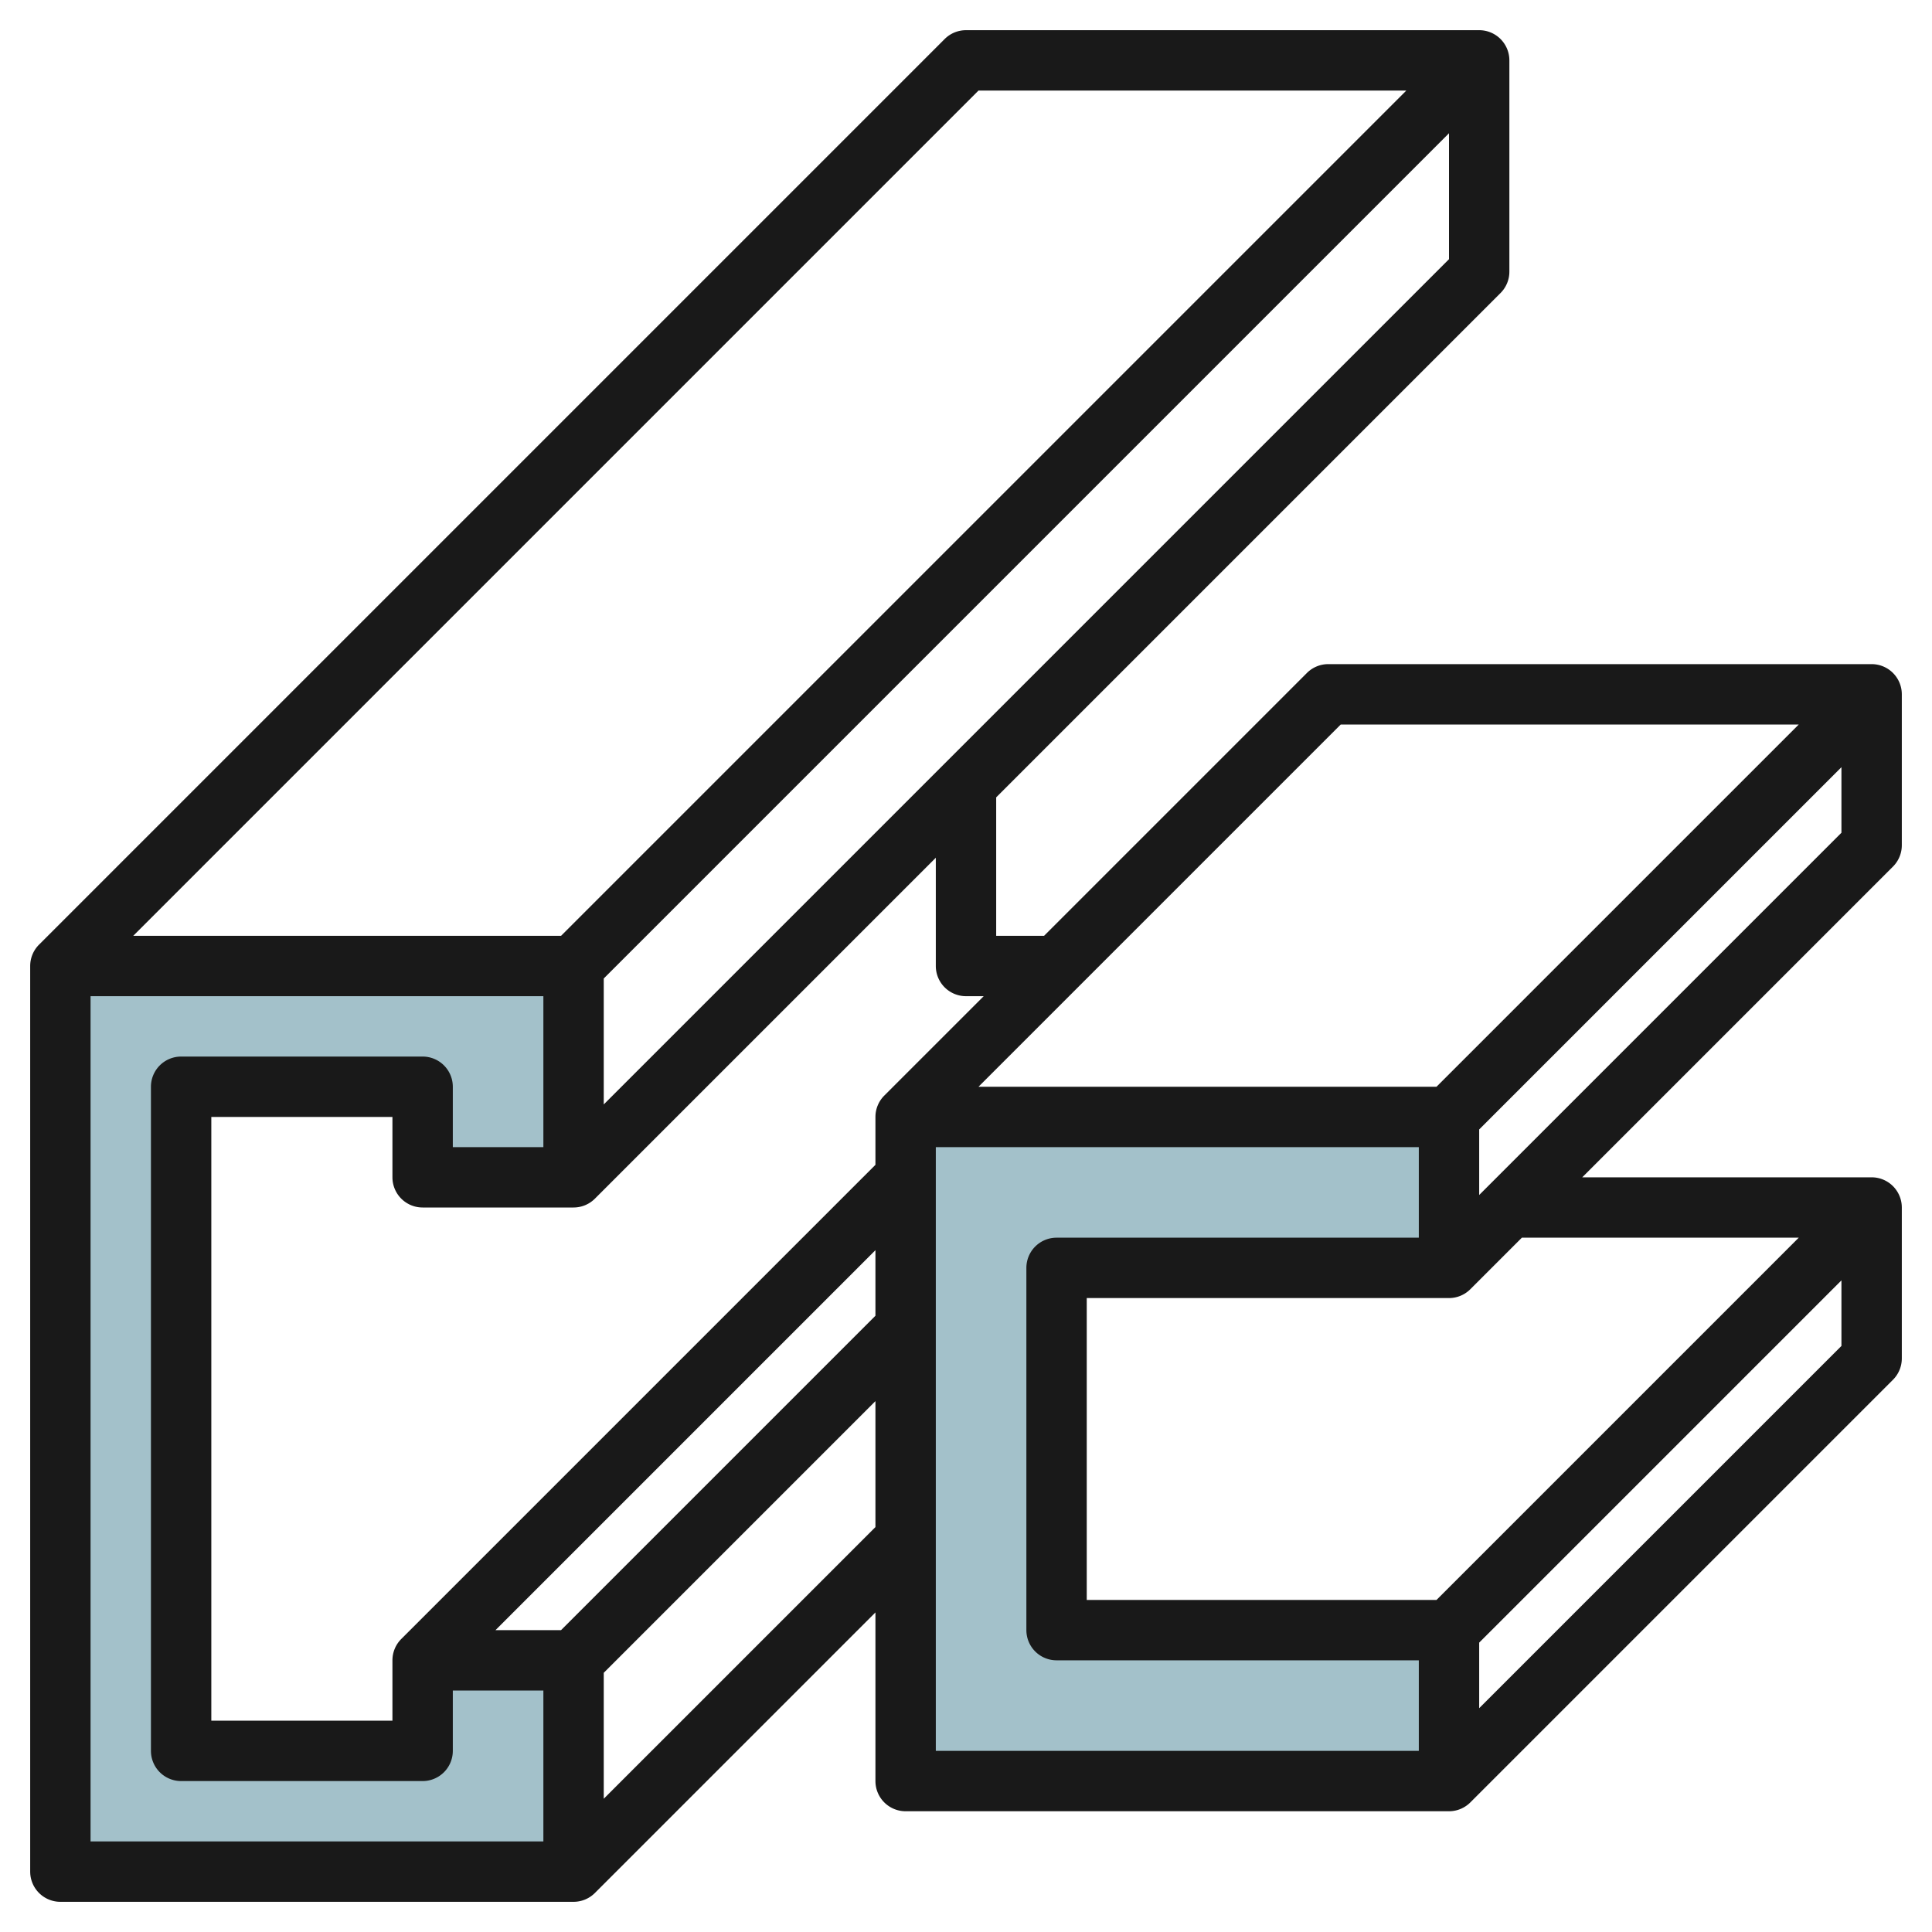 <svg height="512" viewBox="0 0 64 64" width="512" xmlns="http://www.w3.org/2000/svg"><g id="Layer_7" data-name="Layer 7"><path d="m19 39v-7h-17v30h17v-7h-5v3h-8v-22h8v3z" fill="#a3c1ca"/><path d="m48 59h-18v-22h18v5h-13v12h13z" fill="#a3c1ca"/><path d="m63 28v-5a1 1 0 0 0 -1-1h-18a1 1 0 0 0 -.707.293l-8.707 8.707h-1.586v-4.586l16.707-16.707a1 1 0 0 0 .293-.707v-7a1 1 0 0 0 -1-1h-17a1 1 0 0 0 -.707.293l-30 30a1 1 0 0 0 -.293.707v30a1 1 0 0 0 1 1h17a1 1 0 0 0 .707-.293l9.293-9.293v5.586a1 1 0 0 0 1 1h18a1 1 0 0 0 .707-.293l14-14a1 1 0 0 0 .293-.707v-5a1 1 0 0 0 -1-1h-9.586l10.293-10.293a1 1 0 0 0 .293-.707zm-18.586-4h15.172l-12 12h-15.172zm-15.414 19.586-10.414 10.414h-2.172l12.586-12.586zm3-10.586h.586l-3.293 3.293a1 1 0 0 0 -.293.707v1.586l-15.707 15.707a1 1 0 0 0 -.293.707v2h-6v-20h6v2a1 1 0 0 0 1 1h5a1 1 0 0 0 .707-.293l11.293-11.293v3.586a1 1 0 0 0 1 1zm-12 3.586v-4.172l28-28v4.172zm12.414-33.586h14.172l-28 28h-14.172zm-29.414 30h15v5h-3v-2a1 1 0 0 0 -1-1h-8a1 1 0 0 0 -1 1v22a1 1 0 0 0 1 1h8a1 1 0 0 0 1-1v-2h3v5h-15zm17 26.586v-4.172l9-9v4.172zm11-21.586h16v3h-12a1 1 0 0 0 -1 1v12a1 1 0 0 0 1 1h12v3h-16zm30 6.586-12 12v-2.172l12-12zm-1.414-3.586-12 12h-11.586v-10h12a1 1 0 0 0 .707-.293l1.707-1.707zm-10.586-1.414v-2.172l12-12v2.172z" fill="#191919"/></g></svg>